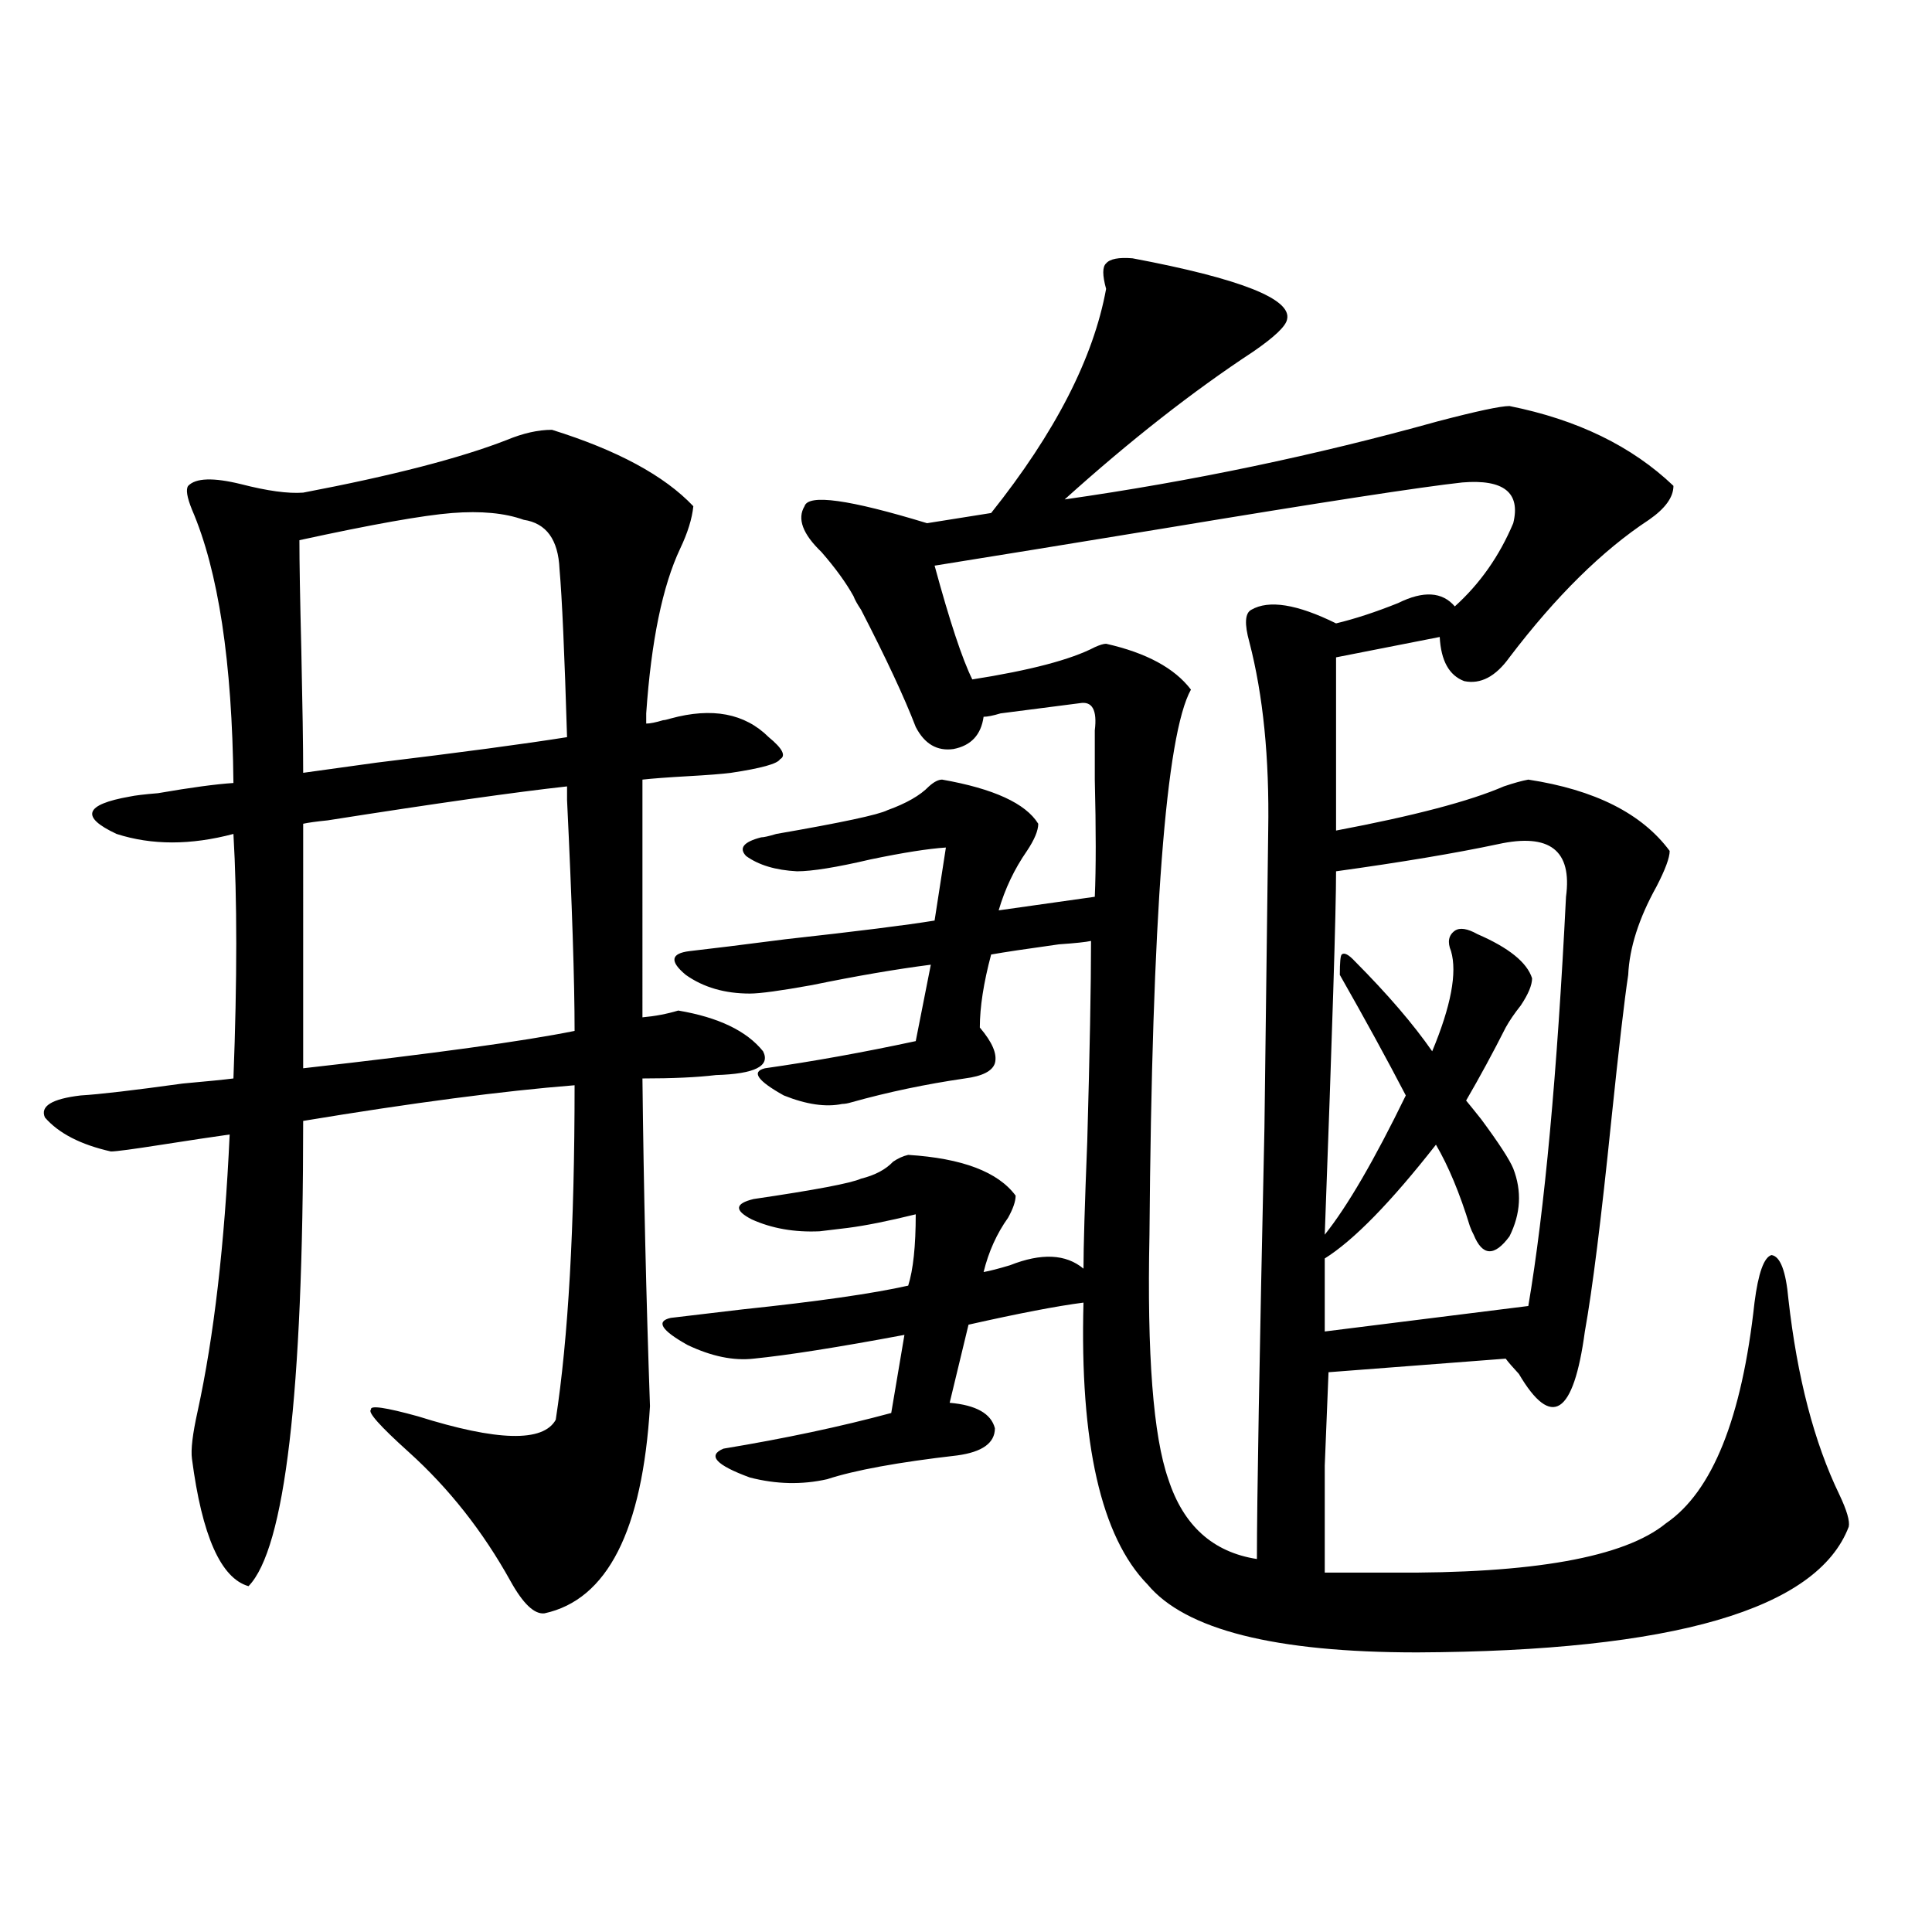 <?xml version="1.0" encoding="utf-8"?>
<!-- Generator: Adobe Illustrator 16.0.0, SVG Export Plug-In . SVG Version: 6.00 Build 0)  -->
<!DOCTYPE svg PUBLIC "-//W3C//DTD SVG 1.1//EN" "http://www.w3.org/Graphics/SVG/1.1/DTD/svg11.dtd">
<svg version="1.1" id="图层_1" xmlns="http://www.w3.org/2000/svg" xmlns:xlink="http://www.w3.org/1999/xlink" x="0px" y="0px"
	 width="1000px" height="1000px" viewBox="0 0 1000 1000" enable-background="new 0 0 1000 1000" xml:space="preserve">
<path d="M285.7,222.469c33.811,10.547,58.2,23.73,73.169,39.551c-0.655,6.454-2.927,13.774-6.829,21.973
	c-9.115,19.336-14.969,47.763-17.561,85.254v5.273c1.951,0,4.878-0.577,8.78-1.758c0.641,0,1.951-0.288,3.902-0.879
	c21.463-5.851,38.368-2.637,50.73,9.668c7.149,5.864,9.101,9.668,5.854,11.426c-1.311,2.349-9.756,4.696-25.365,7.031
	c-4.558,0.591-12.042,1.181-22.438,1.758c-10.411,0.591-18.216,1.181-23.414,1.758V526.57c6.494-0.577,12.683-1.758,18.536-3.516
	c20.808,3.516,35.441,10.547,43.901,21.094c3.902,7.622-4.237,11.728-24.39,12.305c-9.756,1.181-22.438,1.758-38.048,1.758
	c0.641,57.431,1.951,113.97,3.902,169.629c-3.902,64.462-22.118,100.195-54.633,107.227c-5.213,0.577-11.066-4.985-17.561-16.699
	c-14.313-25.776-31.874-48.038-52.682-66.797c-14.969-13.472-21.463-20.792-19.512-21.973c-0.655-2.335,7.47-1.167,24.39,3.516
	c40.975,12.896,64.709,13.485,71.218,1.758c6.494-42.188,9.756-99.894,9.756-173.145c-37.072,2.938-83.9,9.091-140.484,18.457
	c0,141.216-9.436,221.484-28.292,240.82c-14.313-4.093-24.069-26.065-29.268-65.918c-0.655-4.683,0.32-12.882,2.927-24.609
	c8.445-38.672,13.979-86.421,16.585-143.262c-8.46,1.181-20.167,2.938-35.121,5.273c-14.969,2.349-23.749,3.516-26.341,3.516
	c-15.609-3.516-26.996-9.366-34.146-17.578c-2.606-5.851,3.567-9.668,18.536-11.426c9.756-0.577,27.316-2.637,52.682-6.152
	c13.003-1.167,21.783-2.046,26.341-2.637c1.951-50.977,1.951-93.164,0-126.563c-22.118,5.864-42.285,5.864-60.486,0
	c-18.871-8.789-16.585-15.229,6.829-19.336c2.592-0.577,7.47-1.167,14.634-1.758c16.905-2.925,29.908-4.683,39.023-5.273
	c-0.655-62.69-7.805-109.863-21.463-141.504c-2.606-6.44-3.262-10.547-1.951-12.305c3.902-4.093,13.003-4.395,27.316-0.879
	c13.658,3.516,24.39,4.985,32.194,4.395c46.173-8.789,81.294-17.866,105.363-27.246C270.731,224.227,278.536,222.469,285.7,222.469z
	 M156.923,400.008c8.445-1.167,21.128-2.925,38.048-5.273c43.566-5.273,76.416-9.668,98.534-13.184
	c-1.311-43.354-2.606-72.358-3.902-87.012c-0.655-15.229-6.829-23.73-18.536-25.488c-9.756-3.516-22.118-4.683-37.072-3.516
	c-14.969,1.181-41.31,5.864-79.022,14.063c0,11.138,0.32,29.883,0.976,56.25C156.588,365.153,156.923,386.536,156.923,400.008z
	 M156.923,552.938c67.636-7.608,114.464-14.063,140.484-19.336c0-25.776-1.311-65.616-3.902-119.531c0-2.925,0-5.273,0-7.031
	c-26.676,2.938-67.971,8.789-123.899,17.578c-5.854,0.591-10.091,1.181-12.683,1.758V552.938z M586.181,133.699
	c55.929,10.547,82.59,21.094,79.998,31.641c-0.655,3.516-6.509,9.091-17.561,16.699c-31.219,20.517-63.748,46.005-97.559,76.465
	c65.685-9.366,130.073-22.852,193.166-40.43c20.152-5.273,32.515-7.91,37.072-7.91c35.121,7.031,63.413,20.806,84.876,41.309
	c0,5.864-4.237,11.728-12.683,17.578c-24.069,15.82-48.139,39.551-72.193,71.191c-7.164,9.97-14.969,14.063-23.414,12.305
	c-7.805-2.925-12.042-10.547-12.683-22.852l-53.657,10.547v89.648c40.319-7.608,69.267-15.229,86.827-22.852
	c5.198-1.758,9.421-2.925,12.683-3.516c34.466,5.273,58.855,17.578,73.169,36.914c0,3.516-2.286,9.668-6.829,18.457
	c-9.115,16.411-13.993,31.641-14.634,45.703c-1.951,12.896-4.878,38.095-8.78,75.586c-5.213,50.977-9.756,87.313-13.658,108.984
	c-5.854,43.368-17.24,50.688-34.146,21.973c-3.262-3.516-5.533-6.152-6.829-7.91l-91.705,7.031
	c-0.655,17.001-1.311,33.11-1.951,48.34c0,12.896,0,31.353,0,55.371h34.146c73.489,0.591,120.973-7.91,142.436-25.488
	c24.055-16.397,39.344-54.492,45.853-114.258c1.951-15.229,4.878-23.429,8.78-24.609c4.543,0.591,7.47,8.212,8.78,22.852
	c4.543,40.43,13.323,74.13,26.341,101.074c3.902,8.212,5.519,13.774,4.878,16.699c-16.265,42.765-90.729,64.448-223.409,65.039
	c-73.504,0-119.997-11.728-139.509-35.156c-24.069-24.609-35.121-73.237-33.17-145.898c-13.658,1.758-33.505,5.575-59.511,11.426
	l-9.756,40.43c13.658,1.181,21.463,5.575,23.414,13.184c0,7.622-6.509,12.305-19.512,14.063
	c-30.578,3.516-53.017,7.622-67.315,12.305c-13.018,2.938-26.341,2.637-39.999-0.879c-17.561-6.44-22.118-11.426-13.658-14.941
	c31.859-5.273,60.807-11.426,86.827-18.457l6.829-40.43c-34.48,6.454-60.486,10.547-78.047,12.305
	c-10.411,1.181-21.798-1.167-34.146-7.031c-13.658-7.608-16.585-12.305-8.78-14.063c9.756-1.167,22.104-2.637,37.072-4.395
	c39.023-4.093,67.636-8.198,85.852-12.305c2.592-8.198,3.902-20.503,3.902-36.914c-14.313,3.516-26.021,5.864-35.121,7.031
	c-5.213,0.591-10.091,1.181-14.634,1.758c-13.018,0.591-24.725-1.456-35.121-6.152c-9.115-4.683-8.78-8.198,0.976-10.547
	c31.859-4.683,50.396-8.198,55.608-10.547c7.149-1.758,12.683-4.683,16.585-8.789c2.592-1.758,5.198-2.925,7.805-3.516
	c27.957,1.758,46.493,8.789,55.608,21.094c0,2.938-1.311,6.743-3.902,11.426c-5.854,8.212-10.091,17.578-12.683,28.125
	c3.247-0.577,7.805-1.758,13.658-3.516c16.25-6.44,28.933-5.851,38.048,1.758c0-11.124,0.641-33.097,1.951-65.918
	c1.296-46.28,1.951-80.859,1.951-103.711c-2.606,0.591-8.14,1.181-16.585,1.758c-16.92,2.349-28.627,4.106-35.121,5.273
	c-3.902,14.653-5.854,27.246-5.854,37.793c6.494,7.622,9.101,13.774,7.805,18.457c-1.311,4.106-6.509,6.743-15.609,7.91
	c-20.167,2.938-39.679,7.031-58.535,12.305c-1.951,0.591-3.582,0.879-4.878,0.879c-8.46,1.758-18.536,0.302-30.243-4.395
	c-13.658-7.608-16.92-12.305-9.756-14.063c24.71-3.516,50.73-8.198,78.047-14.063l7.805-39.551
	c-18.216,2.349-38.703,5.864-61.462,10.547c-16.265,2.938-26.996,4.395-32.194,4.395c-13.018,0-24.069-3.214-33.17-9.668
	c-8.46-7.031-7.805-11.124,1.951-12.305c10.396-1.167,26.981-3.214,49.755-6.152c37.072-4.093,62.758-7.319,77.071-9.668
	l5.854-37.793c-9.115,0.591-22.118,2.637-39.023,6.152c-17.561,4.106-30.243,6.152-38.048,6.152
	c-11.066-0.577-19.847-3.214-26.341-7.91c-3.902-4.093-1.311-7.319,7.805-9.668c1.296,0,3.902-0.577,7.805-1.758
	c33.811-5.851,53.002-9.956,57.56-12.305c9.756-3.516,16.905-7.608,21.463-12.305c2.592-2.335,4.878-3.516,6.829-3.516
	c26.661,4.696,43.246,12.305,49.755,22.852c0,3.516-1.951,8.212-5.854,14.063c-6.509,9.38-11.387,19.638-14.634,30.762
	c8.445-1.167,25.03-3.516,49.755-7.031c0.641-14.64,0.641-34.854,0-60.645c0-11.714,0-20.215,0-25.488
	c1.296-10.547-1.311-15.229-7.805-14.063c-9.115,1.181-22.773,2.938-40.975,5.273c-3.902,1.181-6.829,1.758-8.78,1.758
	c-1.311,9.38-6.509,14.941-15.609,16.699c-8.46,1.181-14.969-2.637-19.512-11.426c-5.854-15.229-15.289-35.444-28.292-60.645
	c-1.951-2.925-3.262-5.273-3.902-7.031c-3.902-7.031-9.436-14.64-16.585-22.852c-9.756-9.366-12.683-17.276-8.78-23.73
	c1.951-6.44,23.079-3.516,63.413,8.789l33.17-5.273c33.17-41.597,53.002-80.269,59.511-116.016c-1.951-7.031-1.951-11.426,0-13.184
	C574.474,134.001,579.017,133.122,586.181,133.699z M654.472,583.699l1.951-153.809c0.641-37.491-2.606-70.011-9.756-97.559
	c-2.606-9.366-2.286-14.941,0.976-16.699c9.101-5.273,23.734-2.925,43.901,7.031c9.756-2.335,20.487-5.851,32.194-10.547
	c13.003-6.44,22.759-5.851,29.268,1.758c13.003-11.714,23.079-26.065,30.243-43.066c3.902-15.82-4.878-22.852-26.341-21.094
	c-21.463,2.349-72.849,10.259-154.143,23.73c-50.09,8.212-89.754,14.653-119.021,19.336c7.805,28.716,14.299,48.34,19.512,58.887
	c29.908-4.683,51.051-10.245,63.413-16.699c2.592-1.167,4.543-1.758,5.854-1.758c20.808,4.696,35.441,12.606,43.901,23.73
	c-13.018,23.442-20.167,117.485-21.463,282.129c-1.311,62.114,1.951,104.302,9.756,126.563
	c7.805,24.032,23.079,37.793,45.853,41.309C650.569,777.649,651.865,703.23,654.472,583.699z M775.444,436.922
	c-22.118,4.696-50.09,9.38-83.9,14.063c0,20.517-1.951,83.208-5.854,188.086c11.707-14.64,25.686-38.672,41.95-72.07
	c-9.756-18.745-21.143-39.551-34.146-62.402c0-6.44,0.32-9.956,0.976-10.547c1.296-1.167,3.567,0,6.829,3.516
	c16.905,17.001,30.243,32.52,39.999,46.582c9.756-23.429,13.003-40.718,9.756-51.855c-1.951-4.683-1.311-8.198,1.951-10.547
	c2.592-1.758,6.494-1.167,11.707,1.758c16.25,7.031,25.686,14.653,28.292,22.852c0,3.516-1.951,8.212-5.854,14.063
	c-3.262,4.106-5.854,7.91-7.805,11.426c-6.509,12.896-13.338,25.488-20.487,37.793c1.951,2.349,4.543,5.575,7.805,9.668
	c9.101,12.305,14.634,20.806,16.585,25.488c4.543,11.728,3.902,23.442-1.951,35.156c-7.805,10.547-13.993,10.259-18.536-0.879
	c-0.655-1.167-1.311-2.637-1.951-4.395c-5.213-16.987-11.066-31.05-17.561-42.188c-23.414,29.883-42.605,49.521-57.56,58.887v37.793
	l105.363-13.184c8.445-49.796,14.954-120.41,19.512-211.816C813.813,440.149,802.105,431.071,775.444,436.922z"/>
</svg>
